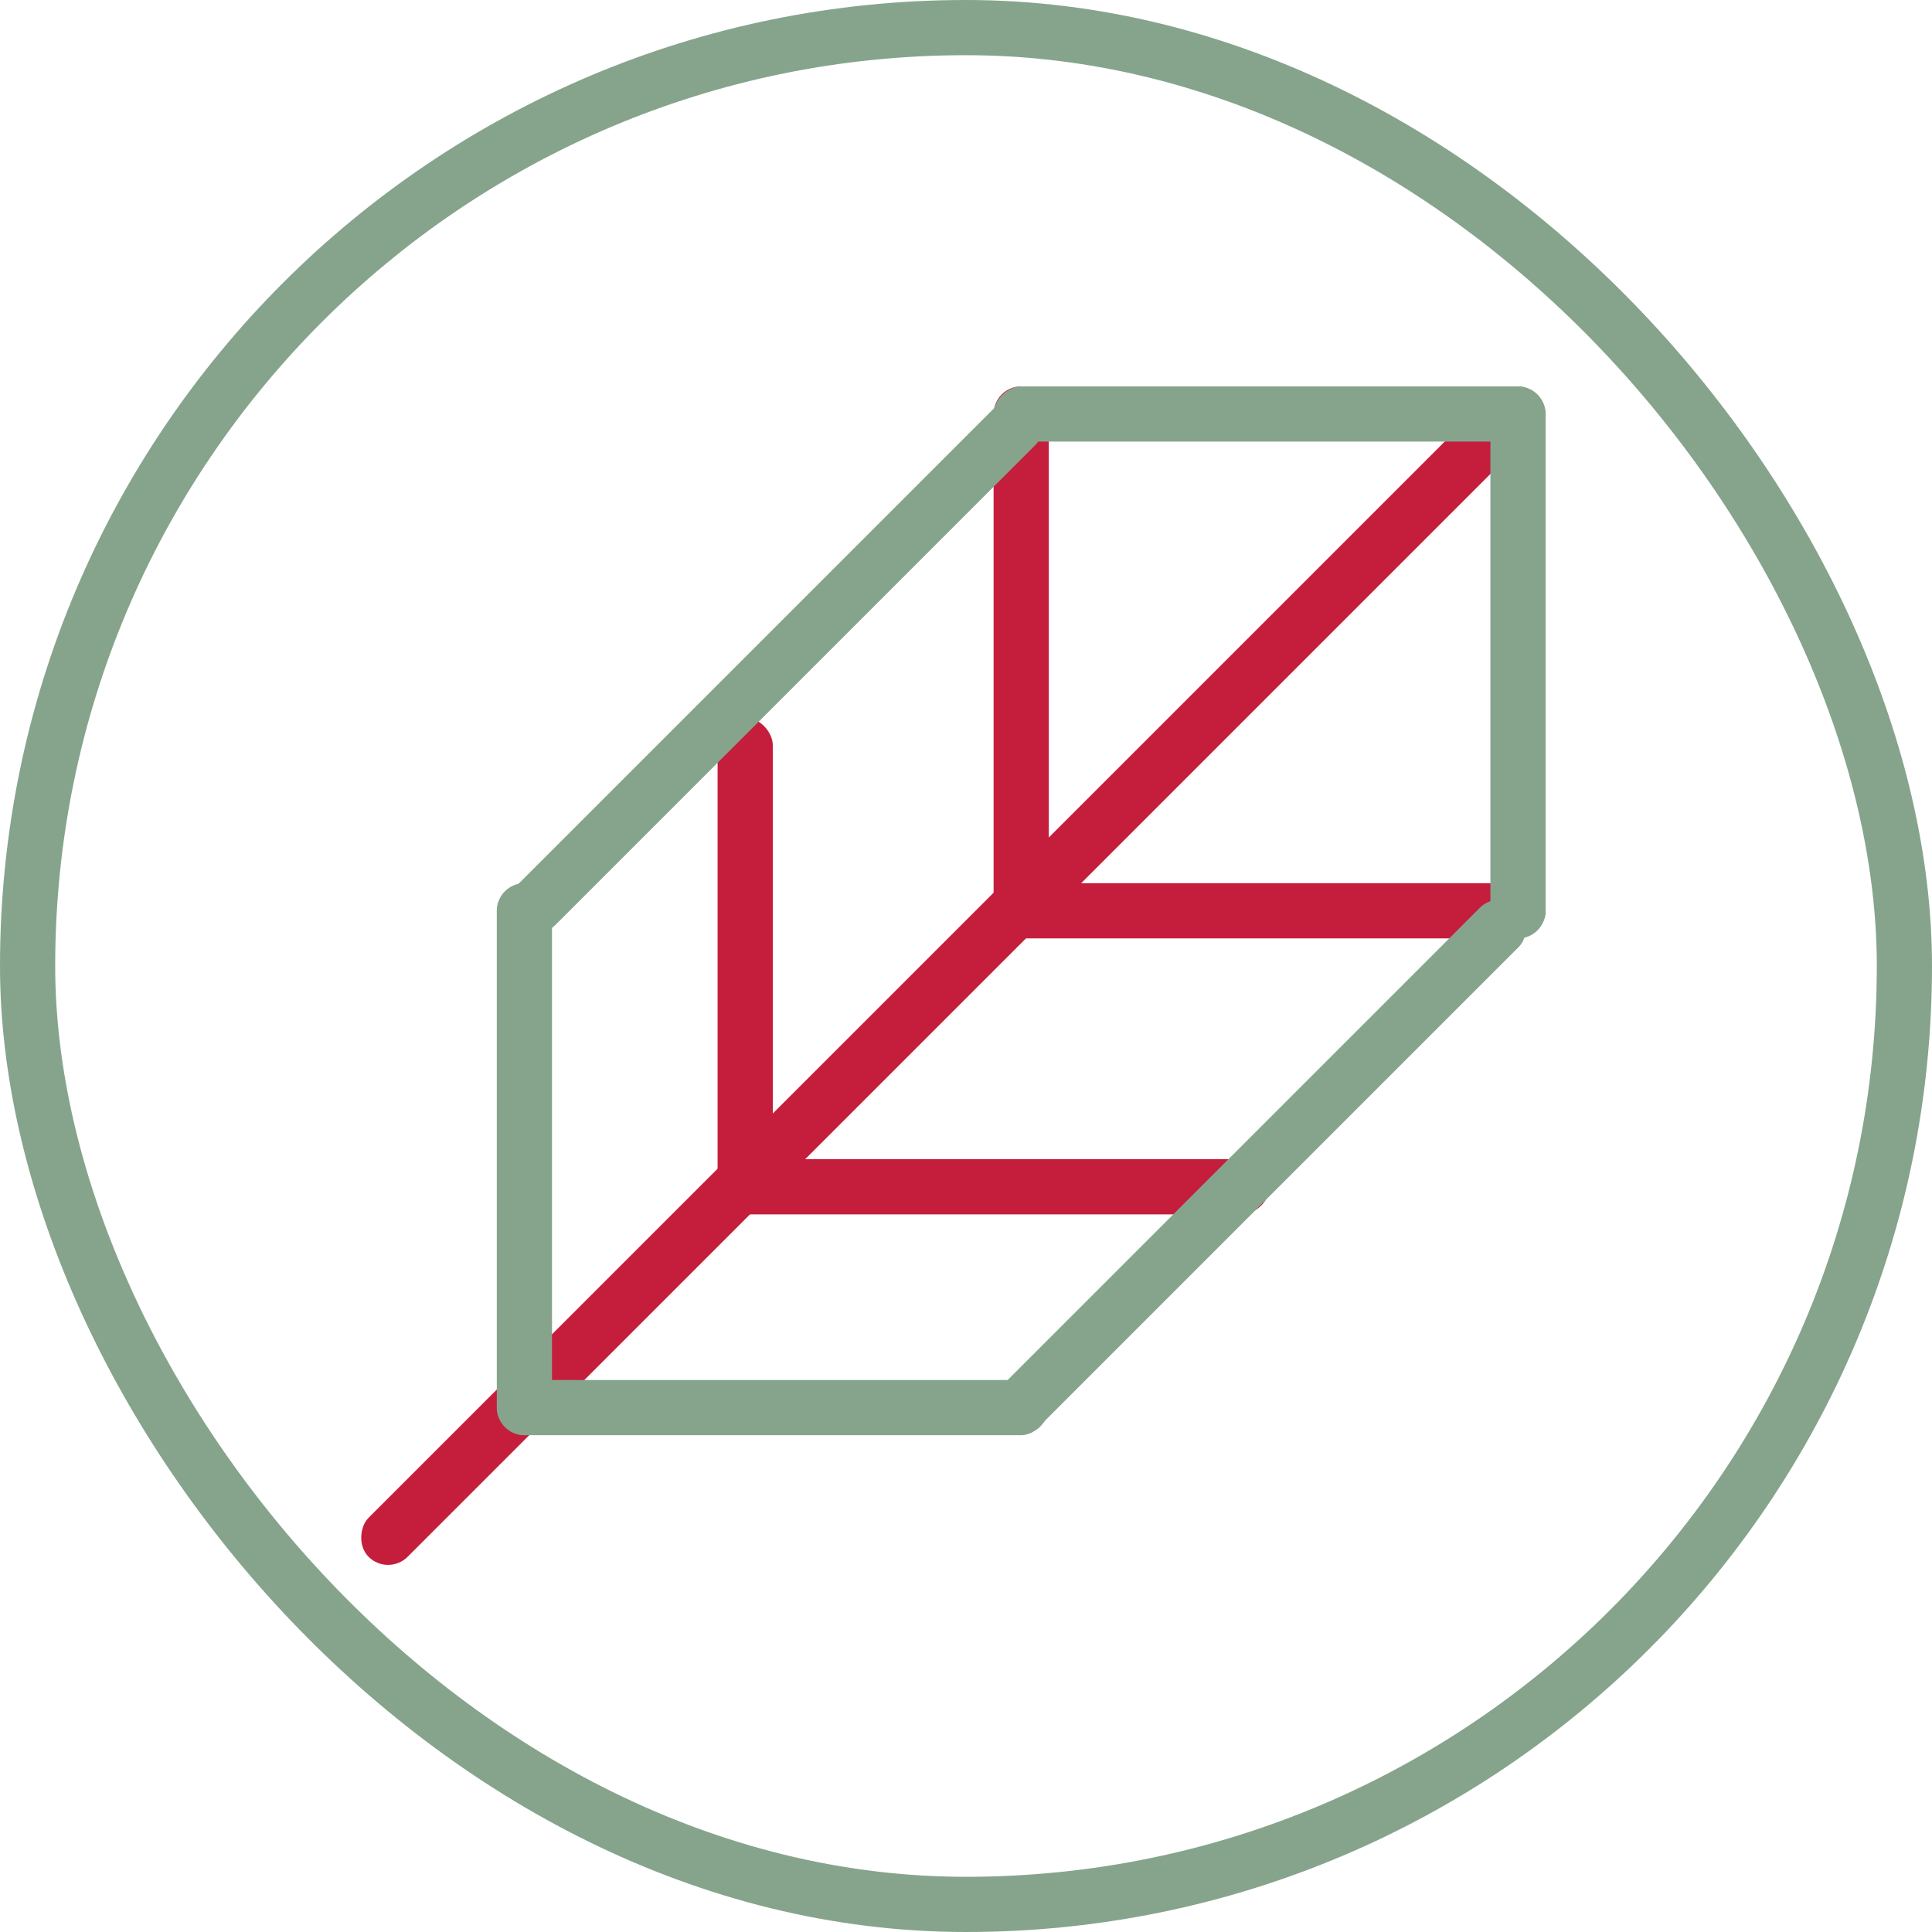 <svg width="35" height="35" viewBox="0 0 35 35" fill="none" xmlns="http://www.w3.org/2000/svg">
<rect x="9.432" y="24.741" width="1" height="4.396" rx="0.5" transform="rotate(45 9.432 24.741)" fill="#C51D3C"/>
<rect x="13" y="13" width="1" height="9" rx="0.5" fill="#C51D3C"/>
<rect x="18" y="7" width="1" height="10" rx="0.5" fill="#C51D3C"/>
<rect x="13" y="22" width="1" height="10" rx="0.5" transform="rotate(-90 13 22)" fill="#C51D3C"/>
<rect x="18" y="17" width="1" height="10" rx="0.5" transform="rotate(-90 18 17)" fill="#C51D3C"/>
<rect x="26.754" y="7.418" width="1" height="25.108" rx="0.5" transform="rotate(45 26.754 7.418)" fill="#C51D3C"/>
<rect x="0.5" y="0.5" width="34" height="34" rx="17" stroke="#86A48C"/>
<rect x="9" y="16" width="1" height="10" rx="0.5" fill="#86A48C"/>
<rect x="28" y="17" width="1" height="10" rx="0.5" transform="rotate(-180 28 17)" fill="#86A48C"/>
<rect x="18.404" y="7" width="1" height="13.3" rx="0.5" transform="rotate(45 18.404 7)" fill="#86A48C"/>
<rect x="27.162" y="16.092" width="1" height="13.296" rx="0.5" transform="rotate(45 27.162 16.092)" fill="#86A48C"/>
<rect x="9" y="26" width="1" height="10" rx="0.5" transform="rotate(-90 9 26)" fill="#86A48C"/>
<rect x="28" y="7" width="1" height="10" rx="0.5" transform="rotate(90 28 7)" fill="#86A48C"/>
</svg>
